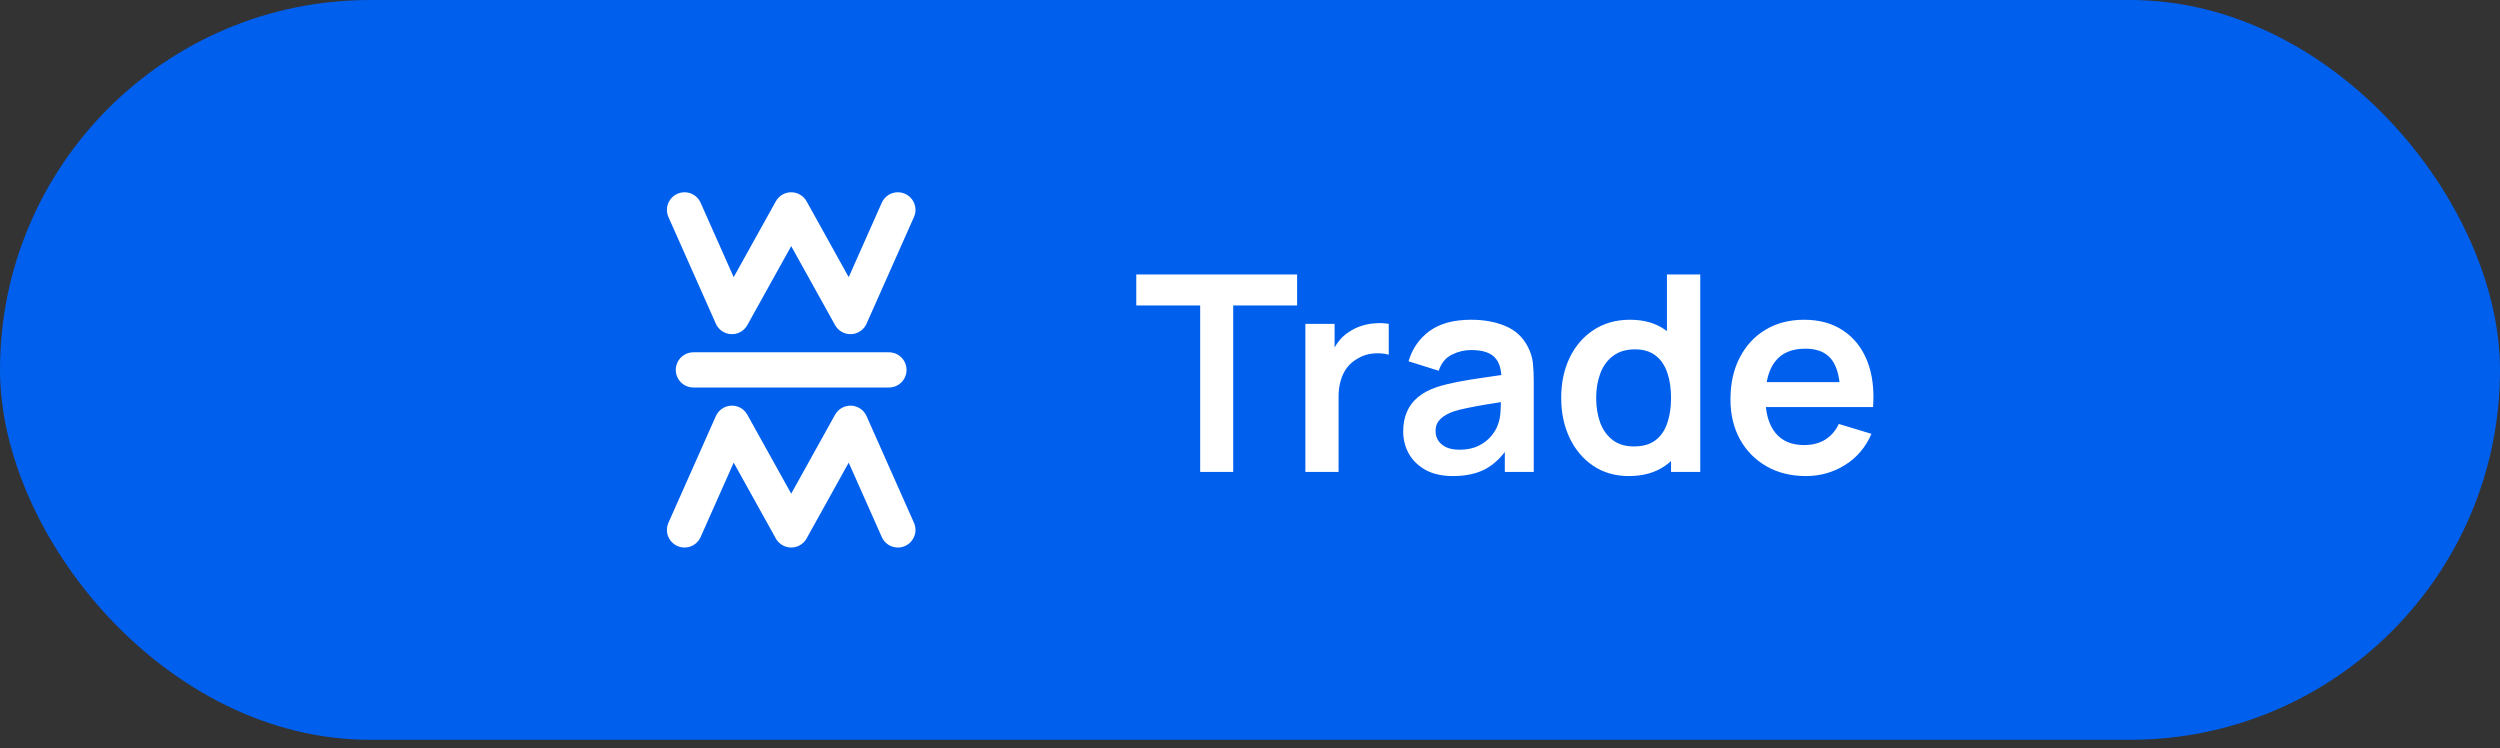 <?xml version="1.0" encoding="UTF-8"?> <svg xmlns="http://www.w3.org/2000/svg" width="147" height="44" viewBox="0 0 147 44" fill="none"><rect x="0" y="0" width="147" height="44" fill="#333333" stroke="none"/> <rect width="147" height="43.5" rx="21.75" fill="#005FED"></rect> <path d="M40.25 12.341L43.038 18.613L46.523 12.341L50.007 18.613L52.795 12.341" stroke="white" stroke-width="2.07" stroke-linecap="round" stroke-linejoin="round"></path> <path d="M40.25 31.159L43.038 24.887L46.523 31.159L50.007 24.887L52.795 31.159" stroke="white" stroke-width="2.07" stroke-linecap="round" stroke-linejoin="round"></path> <path d="M40.771 21.75H52.27" stroke="white" stroke-width="2.07" stroke-linecap="round"></path> <path d="M70.57 27.75V17.962H66.813V16.14H76.27V17.962H72.513V27.75H70.57ZM76.756 27.75V19.043H78.474V21.163L78.264 20.889C78.372 20.599 78.514 20.335 78.691 20.099C78.874 19.857 79.092 19.658 79.344 19.502C79.559 19.357 79.796 19.244 80.054 19.163C80.317 19.077 80.586 19.026 80.86 19.01C81.134 18.989 81.4 19 81.658 19.043V20.857C81.4 20.781 81.102 20.757 80.763 20.784C80.43 20.811 80.129 20.905 79.861 21.066C79.592 21.211 79.371 21.397 79.199 21.622C79.033 21.848 78.909 22.106 78.829 22.396C78.748 22.681 78.708 22.99 78.708 23.324V27.75H76.756ZM85.427 27.992C84.798 27.992 84.266 27.874 83.831 27.637C83.395 27.395 83.065 27.075 82.839 26.678C82.619 26.28 82.508 25.842 82.508 25.363C82.508 24.944 82.578 24.568 82.718 24.235C82.858 23.896 83.073 23.606 83.363 23.364C83.653 23.117 84.03 22.915 84.492 22.759C84.841 22.646 85.25 22.544 85.717 22.453C86.19 22.362 86.701 22.278 87.249 22.203C87.803 22.122 88.381 22.036 88.983 21.945L88.289 22.34C88.295 21.738 88.16 21.295 87.886 21.01C87.612 20.725 87.15 20.582 86.499 20.582C86.107 20.582 85.728 20.674 85.363 20.857C84.997 21.039 84.742 21.354 84.597 21.8L82.823 21.244C83.038 20.507 83.447 19.916 84.049 19.47C84.656 19.024 85.473 18.801 86.499 18.801C87.273 18.801 87.953 18.927 88.539 19.18C89.13 19.432 89.569 19.846 89.853 20.421C90.009 20.728 90.103 21.042 90.136 21.364C90.168 21.682 90.184 22.028 90.184 22.405V27.75H88.483V25.863L88.765 26.17C88.373 26.799 87.913 27.261 87.386 27.556C86.865 27.847 86.212 27.992 85.427 27.992ZM85.814 26.444C86.255 26.444 86.631 26.366 86.943 26.21C87.255 26.054 87.502 25.863 87.685 25.638C87.873 25.412 87.999 25.2 88.064 25.001C88.166 24.753 88.222 24.471 88.233 24.154C88.249 23.832 88.257 23.571 88.257 23.372L88.854 23.549C88.268 23.641 87.765 23.721 87.346 23.791C86.927 23.861 86.567 23.928 86.266 23.993C85.965 24.052 85.699 24.119 85.468 24.194C85.242 24.275 85.051 24.369 84.895 24.477C84.739 24.584 84.618 24.708 84.532 24.848C84.452 24.987 84.411 25.151 84.411 25.339C84.411 25.554 84.465 25.745 84.573 25.912C84.68 26.073 84.836 26.202 85.04 26.299C85.25 26.395 85.508 26.444 85.814 26.444ZM95.774 27.992C94.973 27.992 94.275 27.79 93.678 27.387C93.081 26.984 92.619 26.436 92.291 25.742C91.963 25.049 91.799 24.267 91.799 23.396C91.799 22.515 91.963 21.73 92.291 21.042C92.624 20.349 93.095 19.803 93.702 19.405C94.309 19.002 95.024 18.801 95.847 18.801C96.674 18.801 97.368 19.002 97.927 19.405C98.491 19.803 98.918 20.349 99.209 21.042C99.499 21.735 99.644 22.52 99.644 23.396C99.644 24.262 99.499 25.044 99.209 25.742C98.918 26.436 98.486 26.984 97.911 27.387C97.335 27.79 96.623 27.992 95.774 27.992ZM96.072 26.25C96.594 26.25 97.013 26.132 97.33 25.896C97.653 25.654 97.886 25.318 98.032 24.888C98.182 24.458 98.257 23.961 98.257 23.396C98.257 22.826 98.182 22.329 98.032 21.905C97.886 21.475 97.658 21.141 97.346 20.905C97.034 20.663 96.631 20.542 96.137 20.542C95.615 20.542 95.186 20.671 94.847 20.929C94.508 21.182 94.258 21.526 94.097 21.961C93.936 22.391 93.855 22.869 93.855 23.396C93.855 23.928 93.933 24.412 94.089 24.848C94.25 25.277 94.495 25.619 94.823 25.871C95.151 26.124 95.567 26.25 96.072 26.25ZM98.257 27.75V21.639H98.016V16.14H99.975V27.75H98.257ZM106.194 27.992C105.312 27.992 104.538 27.801 103.872 27.419C103.205 27.038 102.684 26.508 102.308 25.831C101.937 25.154 101.751 24.375 101.751 23.493C101.751 22.542 101.934 21.717 102.3 21.018C102.665 20.314 103.173 19.768 103.824 19.381C104.474 18.994 105.226 18.801 106.081 18.801C106.984 18.801 107.75 19.013 108.379 19.438C109.013 19.857 109.483 20.451 109.79 21.219C110.096 21.988 110.212 22.894 110.136 23.936H108.21V23.227C108.204 22.281 108.038 21.59 107.71 21.155C107.382 20.72 106.866 20.502 106.162 20.502C105.366 20.502 104.775 20.749 104.388 21.244C104.001 21.733 103.807 22.45 103.807 23.396C103.807 24.278 104.001 24.96 104.388 25.444C104.775 25.928 105.339 26.17 106.081 26.17C106.559 26.17 106.971 26.065 107.315 25.855C107.664 25.64 107.933 25.331 108.121 24.928L110.04 25.509C109.706 26.293 109.19 26.903 108.492 27.339C107.798 27.774 107.032 27.992 106.194 27.992ZM103.195 23.936V22.469H109.185V23.936H103.195Z" fill="white"></path> </svg> 